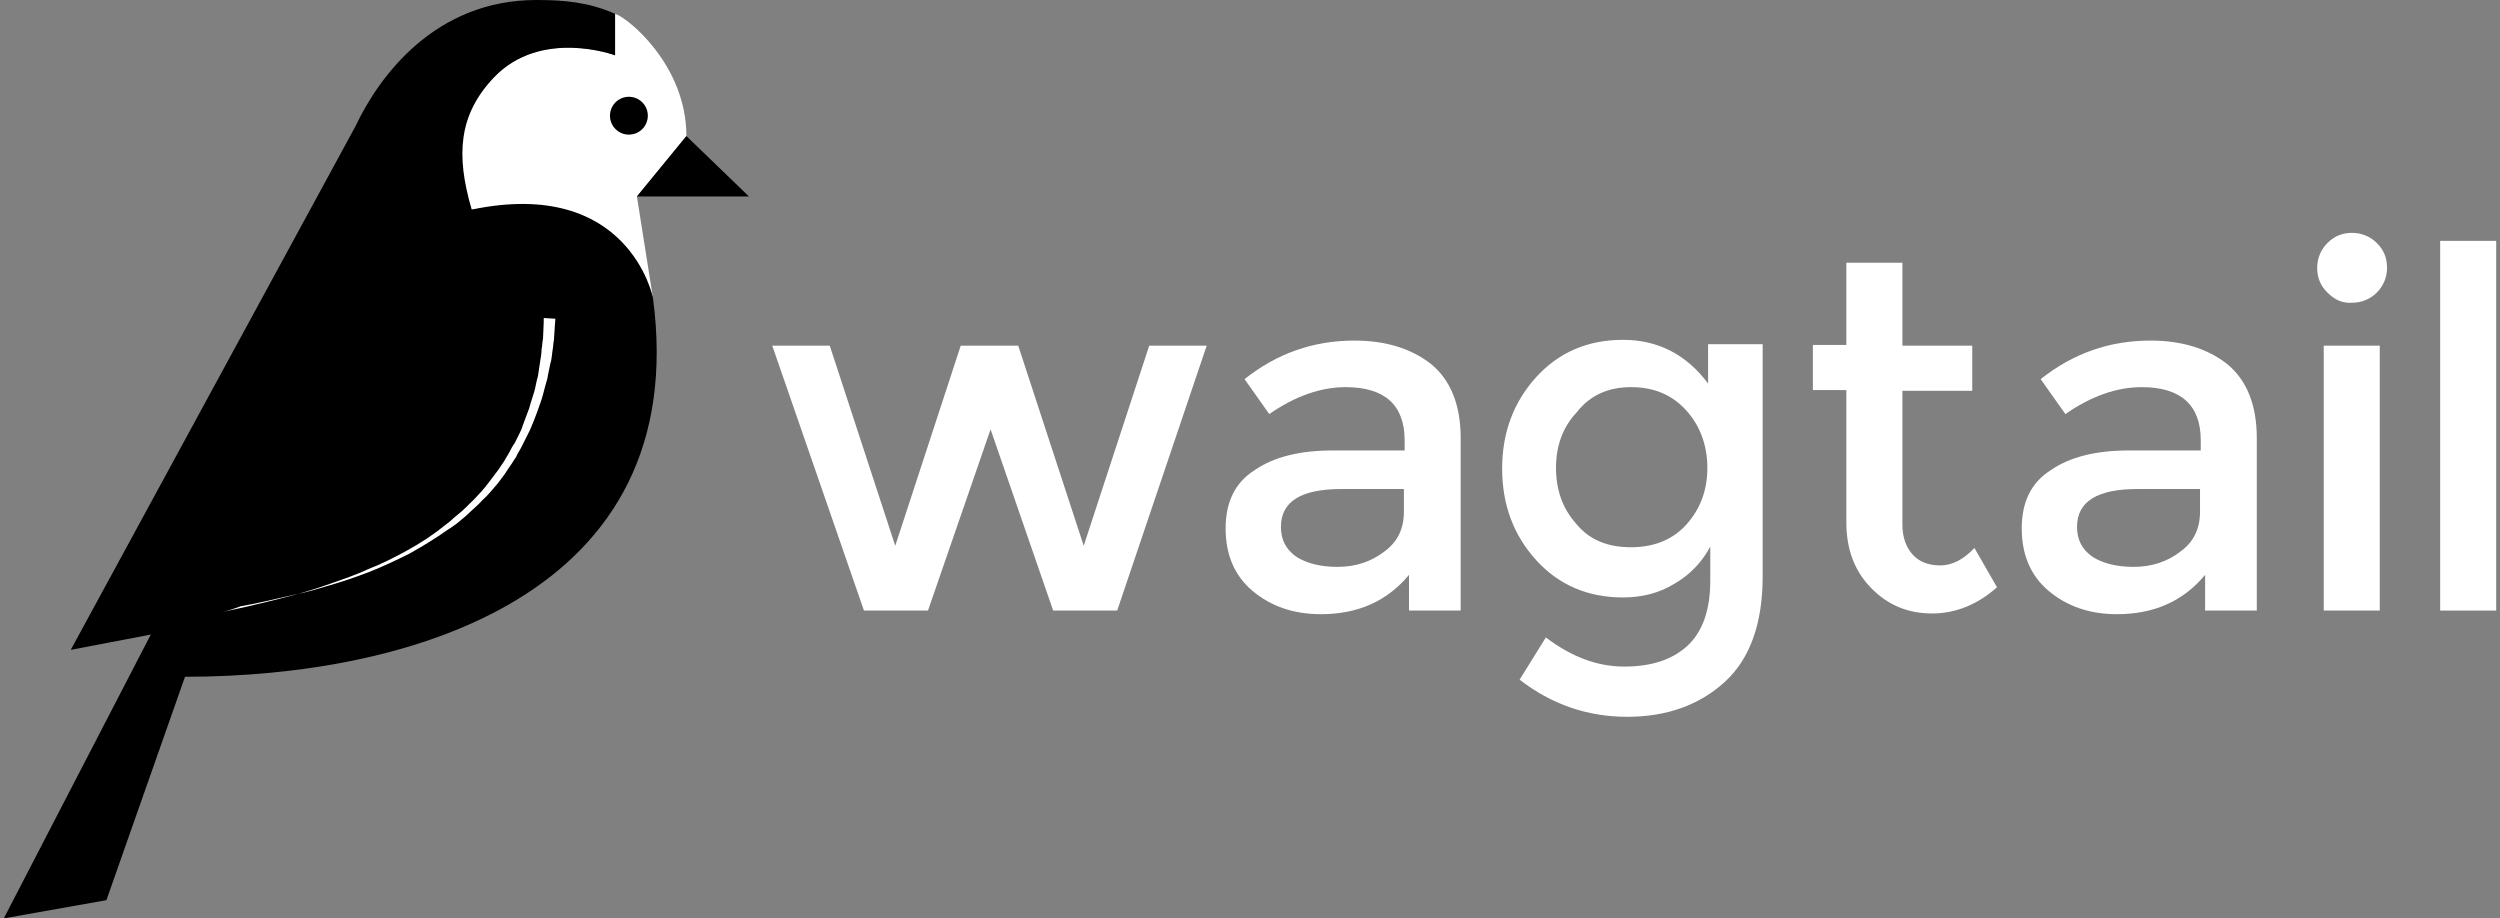 <svg width="343" height="126" viewBox="0 0 343 126" fill="none" xmlns="http://www.w3.org/2000/svg">
<rect x="0" y="0" width="343" height="126" fill="#808080" stroke="none"/>
<path d="M84.388 1.897V7.588C84.388 7.588 74.204 3.794 67.615 10.683C62.822 15.675 62.423 21.266 64.62 28.754C86.185 28.754 89.58 40.835 89.58 40.835L87.383 26.957L94.173 18.67C94.173 8.886 86.086 2.396 84.388 1.897Z" fill="white"/>
<path d="M86.285 18.471C87.719 18.471 88.881 17.308 88.881 15.875C88.881 14.441 87.719 13.279 86.285 13.279C84.852 13.279 83.689 14.441 83.689 15.875C83.689 17.308 84.852 18.471 86.285 18.471Z" fill="black"/>
<path d="M89.58 40.835C89.58 40.835 86.285 24.262 64.719 28.754C62.523 21.266 62.922 15.775 67.715 10.683C74.204 3.794 84.388 7.588 84.388 7.588V1.897C80.794 0.3 77.399 0 73.605 0C59.727 0 52.04 10.383 48.745 17.372L9.707 89.159L20.689 87.062L0.521 126L14.599 123.504L25.382 92.853C55.933 92.853 95.071 81.87 89.58 40.835Z" fill="black"/>
<path d="M102.759 26.957L94.173 18.67L87.383 26.957H102.759Z" fill="black"/>
<path d="M30.474 83.967C30.474 83.967 31.472 83.767 33.269 83.368C35.067 82.968 37.563 82.369 40.558 81.57C42.056 81.171 43.653 80.672 45.35 80.073C47.047 79.474 48.845 78.875 50.542 78.076C52.339 77.377 54.136 76.479 55.933 75.48C57.731 74.482 59.428 73.383 61.025 72.086C61.425 71.786 61.824 71.487 62.224 71.087L63.422 70.089C64.12 69.39 64.919 68.691 65.618 67.892C66.317 67.193 66.916 66.395 67.515 65.596C67.815 65.197 68.114 64.797 68.414 64.398L68.813 63.799L69.212 63.2C69.412 62.8 69.712 62.401 69.911 62.002C70.111 61.602 70.311 61.203 70.61 60.803C70.71 60.604 70.81 60.404 70.91 60.204C71.01 60.005 71.109 59.805 71.209 59.605C71.409 59.206 71.609 58.807 71.708 58.407C72.008 57.608 72.307 56.81 72.607 56.011C72.807 55.212 73.106 54.414 73.306 53.715C73.505 53.016 73.605 52.217 73.805 51.618C73.905 50.919 74.005 50.32 74.105 49.621C74.204 49.022 74.304 48.423 74.304 47.924C74.404 47.425 74.404 46.925 74.504 46.426C74.604 44.629 74.604 43.631 74.604 43.631L76.201 43.731C76.201 43.731 76.101 44.829 76.002 46.626C75.902 47.125 75.902 47.624 75.802 48.124C75.702 48.723 75.702 49.322 75.502 49.921C75.403 50.52 75.203 51.219 75.103 51.918C74.903 52.617 74.704 53.315 74.504 54.114C74.304 54.913 74.005 55.612 73.705 56.51C73.406 57.309 73.106 58.108 72.707 59.006C72.507 59.406 72.307 59.805 72.108 60.204C72.008 60.404 71.908 60.604 71.808 60.803C71.708 61.003 71.609 61.203 71.509 61.403C71.309 61.802 71.01 62.201 70.81 62.7C70.51 63.1 70.311 63.499 70.011 63.899C69.911 64.098 69.712 64.298 69.612 64.498L69.212 65.097C68.913 65.496 68.613 65.895 68.314 66.295C67.615 67.094 67.016 67.892 66.217 68.591C65.518 69.39 64.719 69.989 63.921 70.788L62.723 71.786C62.323 72.086 61.924 72.385 61.425 72.685C59.727 73.883 57.93 74.981 56.133 75.979C54.336 76.878 52.439 77.776 50.642 78.475C48.845 79.174 47.047 79.773 45.35 80.273C43.653 80.772 42.056 81.271 40.458 81.57C37.463 82.269 34.867 82.868 33.07 83.168C31.472 83.767 30.474 83.967 30.474 83.967Z" fill="white"/>
<path d="M127.32 83.767H118.534L105.954 47.425H113.842L122.827 74.881L131.813 47.425H139.7L148.686 74.881L157.672 47.425H165.559L153.279 83.767H144.493L135.907 58.907L127.32 83.767Z" fill="white"/>
<path d="M200.304 83.767H193.315V78.875C190.32 82.469 186.326 84.266 181.235 84.266C177.441 84.266 174.345 83.168 171.849 81.071C169.353 78.975 168.155 76.079 168.155 72.485C168.155 68.891 169.453 66.195 172.149 64.498C174.745 62.7 178.339 61.802 182.832 61.802H192.716V60.404C192.716 55.612 190.021 53.116 184.629 53.116C181.235 53.116 177.74 54.314 174.146 56.81L170.751 52.017C175.144 48.523 180.136 46.726 185.827 46.726C190.12 46.726 193.615 47.824 196.311 49.921C199.006 52.117 200.404 55.512 200.404 60.105V83.767H200.304ZM192.616 70.189V67.094H184.03C178.539 67.094 175.743 68.791 175.743 72.285C175.743 74.082 176.442 75.38 177.84 76.379C179.238 77.277 181.135 77.776 183.531 77.776C185.927 77.776 188.124 77.078 189.921 75.68C191.718 74.382 192.616 72.585 192.616 70.189Z" fill="white"/>
<path d="M241.838 47.425V79.075C241.838 85.464 240.141 90.357 236.647 93.552C233.152 96.746 228.659 98.344 223.268 98.344C217.777 98.344 212.884 96.647 208.491 93.252L212.086 87.461C215.68 90.157 219.174 91.455 222.868 91.455C226.463 91.455 229.358 90.556 231.455 88.659C233.552 86.762 234.65 83.767 234.65 79.674V74.981C233.552 77.078 231.854 78.875 229.758 80.073C227.661 81.371 225.265 81.97 222.669 81.97C217.876 81.97 213.883 80.273 210.788 76.878C207.693 73.483 206.095 69.29 206.095 64.298C206.095 59.306 207.693 55.112 210.788 51.718C213.883 48.323 217.876 46.626 222.669 46.626C227.461 46.626 231.355 48.623 234.35 52.617V47.225H241.838V47.425ZM213.483 64.198C213.483 67.193 214.382 69.789 216.279 71.886C218.076 74.082 220.572 75.081 223.767 75.081C226.862 75.081 229.458 74.082 231.355 71.986C233.252 69.889 234.25 67.293 234.25 64.198C234.25 61.103 233.252 58.407 231.355 56.311C229.358 54.114 226.862 53.116 223.767 53.116C220.672 53.116 218.176 54.214 216.379 56.51C214.382 58.607 213.483 61.203 213.483 64.198Z" fill="white"/>
<path d="M261.008 53.515V71.986C261.008 73.683 261.507 75.081 262.406 76.079C263.304 77.078 264.602 77.577 266.2 77.577C267.797 77.577 269.395 76.778 270.892 75.181L273.987 80.572C271.292 82.968 268.296 84.166 265.101 84.166C261.807 84.166 259.111 83.068 256.815 80.772C254.518 78.475 253.32 75.48 253.32 71.686V53.515H248.727V47.325H253.32V36.043H261.008V47.425H270.593V53.615H261.008V53.515Z" fill="white"/>
<path d="M309.531 83.767H302.542V78.875C299.547 82.469 295.553 84.266 290.461 84.266C286.667 84.266 283.572 83.168 281.076 81.071C278.58 78.975 277.382 76.079 277.382 72.485C277.382 68.891 278.68 66.195 281.376 64.498C283.971 62.7 287.566 61.802 292.059 61.802H301.943V60.404C301.943 55.612 299.247 53.116 293.856 53.116C290.461 53.116 286.967 54.314 283.372 56.81L279.978 52.017C284.371 48.523 289.363 46.726 295.054 46.726C299.347 46.726 302.842 47.824 305.537 49.921C308.233 52.117 309.631 55.512 309.631 60.105V83.767H309.531ZM301.843 70.189V67.094H293.257C287.765 67.094 284.97 68.791 284.97 72.285C284.97 74.082 285.669 75.38 287.067 76.379C288.464 77.277 290.361 77.776 292.758 77.776C295.154 77.776 297.35 77.078 299.147 75.68C300.945 74.382 301.843 72.585 301.843 70.189Z" fill="white"/>
<path d="M319.315 40.136C318.317 39.138 317.918 38.04 317.918 36.742C317.918 35.444 318.417 34.246 319.315 33.347C320.314 32.349 321.412 31.949 322.71 31.949C324.008 31.949 325.206 32.449 326.105 33.347C327.103 34.346 327.502 35.444 327.502 36.742C327.502 38.04 327.003 39.238 326.105 40.136C325.206 41.035 324.008 41.534 322.71 41.534C321.412 41.634 320.314 41.135 319.315 40.136ZM326.504 83.767H318.816V47.425H326.504V83.767Z" fill="white"/>
<path d="M342.479 83.767H334.791V33.047H342.479V83.767Z" fill="white"/>
</svg>